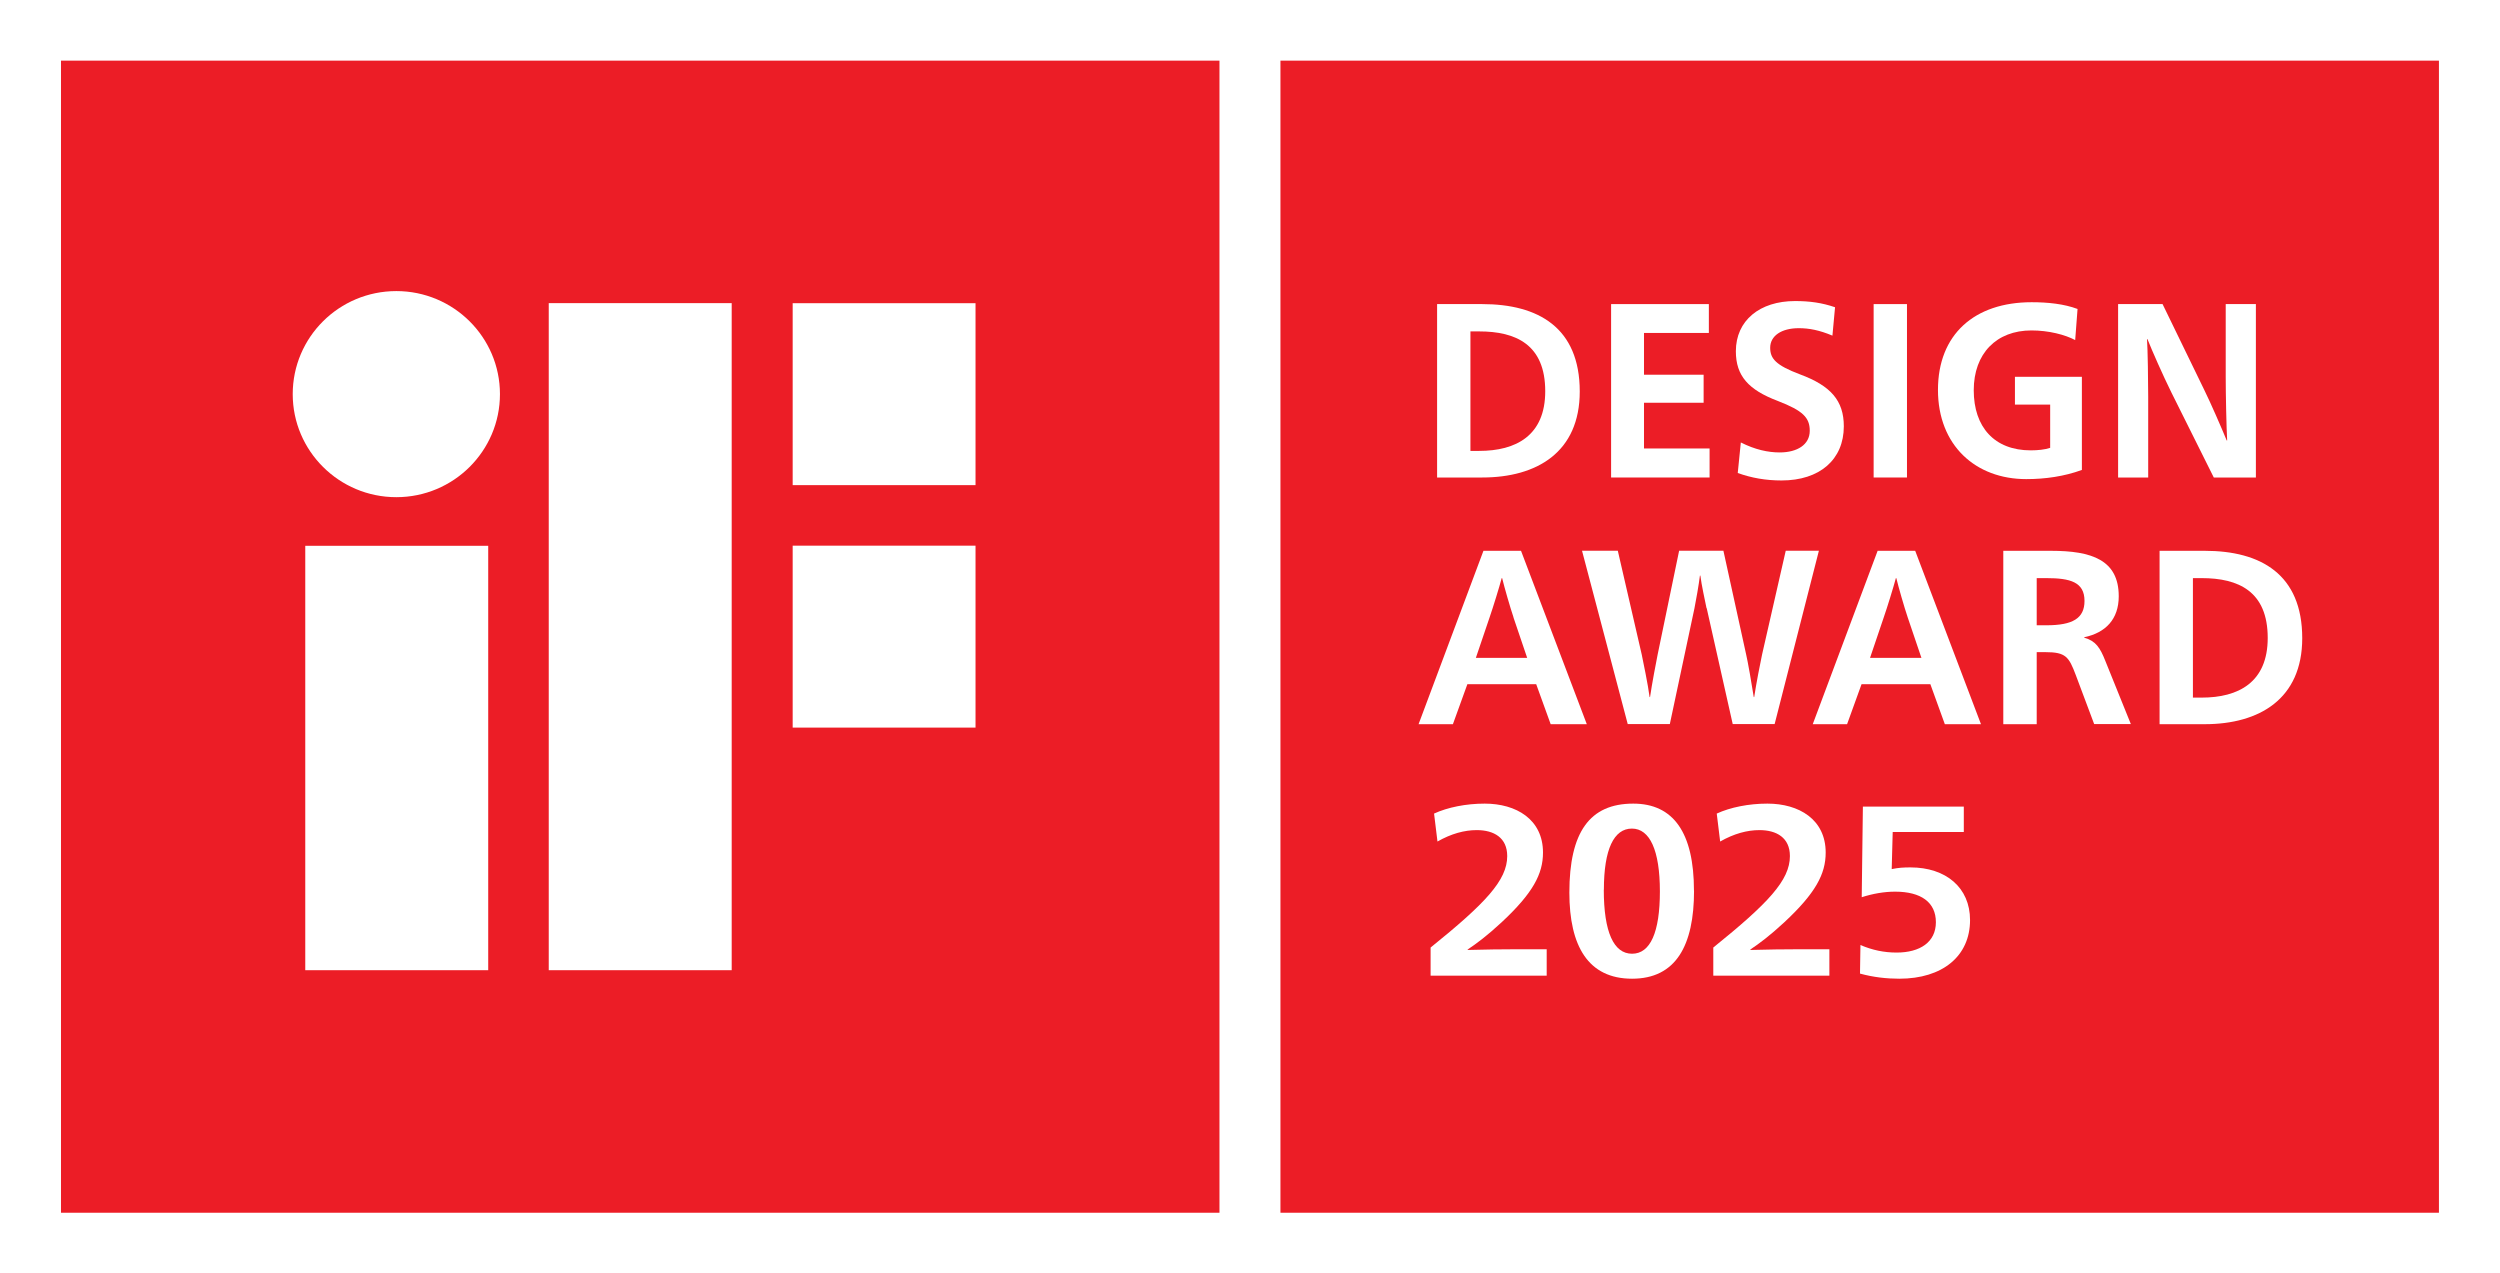 <svg width="161" height="82" viewBox="0 0 161 82" fill="none" xmlns="http://www.w3.org/2000/svg">
<rect x="0" y="0" width="161" height="82" fill="#333333" stroke="none"/>
<g clip-path="url(#clip0_581_2845)">
<path d="M161 0H0V82H161V0Z" fill="white"/>
<path d="M78.534 3.905H3.928V78.1H78.534V3.905Z" fill="#EC1D26"/>
<path d="M19.659 62.479H31.441V35.148H19.659V62.479ZM25.524 18.746C21.835 18.746 18.851 21.719 18.851 25.382C18.851 29.044 21.841 32.018 25.524 32.018C29.207 32.018 32.197 29.044 32.197 25.382C32.197 21.719 29.207 18.746 25.524 18.746ZM51.048 19.527V31.243H62.824V19.527H51.048ZM35.339 62.479H47.121V19.521H35.339V62.474V62.479ZM51.048 46.858H62.824V35.142H51.048V46.858Z" fill="white"/>
<path d="M157.067 3.905H82.461V78.1H157.067V3.905Z" fill="#EC1D26"/>
<path d="M95.458 19.584C99.053 19.584 101.736 21.089 101.736 25.214C101.736 29.119 98.978 30.751 95.458 30.751H92.549V19.584H95.458ZM94.696 29.038H95.26C97.622 29.038 99.513 28.06 99.513 25.197C99.513 22.188 97.622 21.343 95.26 21.343H94.696V29.038Z" fill="white"/>
<path d="M103.755 19.584H110.05V21.442H105.873V24.132H109.713V25.937H105.873V28.882H110.097V30.751H103.755V19.584Z" fill="white"/>
<path d="M118.009 21.615C117.171 21.262 116.502 21.135 115.844 21.135C114.716 21.135 114 21.633 114 22.396C114 23.085 114.349 23.519 115.92 24.109C117.904 24.844 118.742 25.804 118.742 27.453C118.742 29.599 117.188 30.942 114.733 30.942C113.715 30.942 112.796 30.78 111.911 30.461L112.109 28.494C113.023 28.957 113.86 29.137 114.611 29.137C115.74 29.137 116.548 28.639 116.548 27.742C116.548 26.892 116.106 26.446 114.489 25.821C112.598 25.104 111.789 24.207 111.789 22.622C111.789 20.637 113.331 19.388 115.6 19.388C116.542 19.388 117.34 19.498 118.177 19.787L118.009 21.609V21.615Z" fill="white"/>
<path d="M120.662 19.584H122.809V30.751H120.662V19.584Z" fill="white"/>
<path d="M133.648 21.904C132.991 21.552 131.926 21.28 130.826 21.28C128.569 21.28 127.109 22.767 127.109 25.133C127.109 27.499 128.435 29.003 130.78 29.003C131.222 29.003 131.693 28.957 132.031 28.841V26.058H129.762V24.265H134.073V30.265C132.933 30.681 131.711 30.855 130.489 30.855C127.225 30.855 124.805 28.679 124.805 25.11C124.805 21.54 127.149 19.463 130.838 19.463C131.891 19.463 132.927 19.573 133.794 19.897L133.642 21.899L133.648 21.904Z" fill="white"/>
<path d="M143.341 19.584H145.279V30.751H142.568L139.839 25.278C139.292 24.172 138.588 22.576 138.297 21.841H138.268C138.315 22.529 138.344 24.578 138.344 25.538V30.751H136.406V19.584H139.269L141.951 25.104C142.347 25.902 143.08 27.586 143.4 28.367H143.429C143.382 27.551 143.336 25.393 143.336 24.271V19.584H143.341Z" fill="white"/>
<path d="M102.196 46.638H99.863L98.932 44.064H94.498L93.567 46.638H91.356L95.534 35.472H97.954L102.19 46.638H102.196ZM97.471 39.759C97.244 39.088 96.878 37.809 96.738 37.231H96.709C96.558 37.803 96.162 39.088 95.93 39.759L95.045 42.368H98.35L97.466 39.759H97.471Z" fill="white"/>
<path d="M109.899 39.163C109.795 38.654 109.579 37.676 109.504 37.069H109.475C109.399 37.676 109.23 38.637 109.125 39.163L107.537 46.632H104.826L101.882 35.466H104.186L105.728 42.154C105.803 42.519 106.141 44.139 106.234 44.891H106.263C106.368 44.139 106.676 42.525 106.752 42.154L108.136 35.466H110.987L112.453 42.154C112.547 42.536 112.832 44.156 112.942 44.891H112.971C113.076 44.156 113.384 42.571 113.477 42.154L115.002 35.466H117.137L114.286 46.632H111.587L109.911 39.163H109.899Z" fill="white"/>
<path d="M127.58 46.638H125.247L124.316 44.064H119.883L118.952 46.638H116.741L120.919 35.472H123.339L127.575 46.638H127.58ZM122.856 39.759C122.629 39.088 122.263 37.809 122.123 37.231H122.094C121.943 37.803 121.547 39.088 121.314 39.759L120.43 42.368H123.74L122.856 39.759Z" fill="white"/>
<path d="M129.012 35.472H132.09C134.714 35.472 136.447 36.062 136.447 38.4C136.447 39.869 135.61 40.748 134.225 41.038V41.067C134.97 41.275 135.249 41.72 135.58 42.554L137.227 46.632H134.865L133.678 43.468C133.236 42.299 133.038 41.998 131.729 41.998H131.164V46.638H129.012V35.472ZM131.164 40.268H131.787C133.48 40.268 134.242 39.823 134.242 38.7C134.242 37.485 133.329 37.231 131.787 37.231H131.164V40.268Z" fill="white"/>
<path d="M141.986 35.472C145.582 35.472 148.264 36.976 148.264 41.101C148.264 45.007 145.506 46.638 141.986 46.638H139.077V35.472H141.986ZM141.224 44.926H141.788C144.151 44.926 146.041 43.948 146.041 41.084C146.041 38.075 144.151 37.231 141.788 37.231H141.224V44.926Z" fill="white"/>
<path d="M92.352 52.395C93.231 51.99 94.412 51.753 95.616 51.753C97.641 51.753 99.369 52.765 99.369 54.906C99.369 56.283 98.723 57.515 96.698 59.401C95.773 60.258 95.098 60.761 94.516 61.149V61.178C95.505 61.149 96.791 61.131 97.769 61.131H99.607V62.832H92.131V61.021C95.651 58.181 97.065 56.694 97.065 55.132C97.065 53.945 96.204 53.459 95.104 53.459C94.301 53.459 93.457 53.691 92.573 54.194L92.352 52.383V52.395Z" fill="white"/>
<path d="M109.096 57.359C109.096 60.888 107.933 63.029 105.105 63.029C102.278 63.029 101.067 60.923 101.067 57.486C101.067 53.598 102.371 51.753 105.181 51.753C107.77 51.753 109.091 53.627 109.091 57.359H109.096ZM103.284 57.295C103.284 60.044 103.93 61.42 105.105 61.42C106.28 61.42 106.897 60.044 106.897 57.405C106.897 54.767 106.251 53.361 105.094 53.361C103.936 53.361 103.29 54.692 103.29 57.295H103.284Z" fill="white"/>
<path d="M110.557 52.395C111.436 51.99 112.617 51.753 113.821 51.753C115.846 51.753 117.574 52.765 117.574 54.906C117.574 56.283 116.928 57.515 114.903 59.401C113.978 60.258 113.303 60.761 112.721 61.149V61.178C113.71 61.149 114.996 61.131 115.974 61.131H117.812V62.832H110.336V61.021C113.856 58.181 115.27 56.694 115.27 55.132C115.27 53.945 114.409 53.459 113.309 53.459C112.506 53.459 111.662 53.691 110.778 54.194L110.557 52.383V52.395Z" fill="white"/>
<path d="M126.475 53.581H121.89L121.826 55.97C122.28 55.878 122.583 55.861 123.037 55.861C125.311 55.861 126.871 57.157 126.871 59.251C126.871 61.577 125.096 63.029 122.315 63.029C121.501 63.029 120.651 62.936 119.784 62.699L119.813 60.859C120.581 61.189 121.338 61.345 122.141 61.345C123.647 61.345 124.671 60.674 124.671 59.39C124.671 58.105 123.711 57.423 122.047 57.423C121.343 57.423 120.616 57.55 119.895 57.781L119.97 51.944H126.469V53.581H126.475Z" fill="white"/>
</g>
<defs>
<clipPath id="clip0_581_2845">
<rect width="161" height="82" fill="white"/>
</clipPath>
</defs>
</svg>
